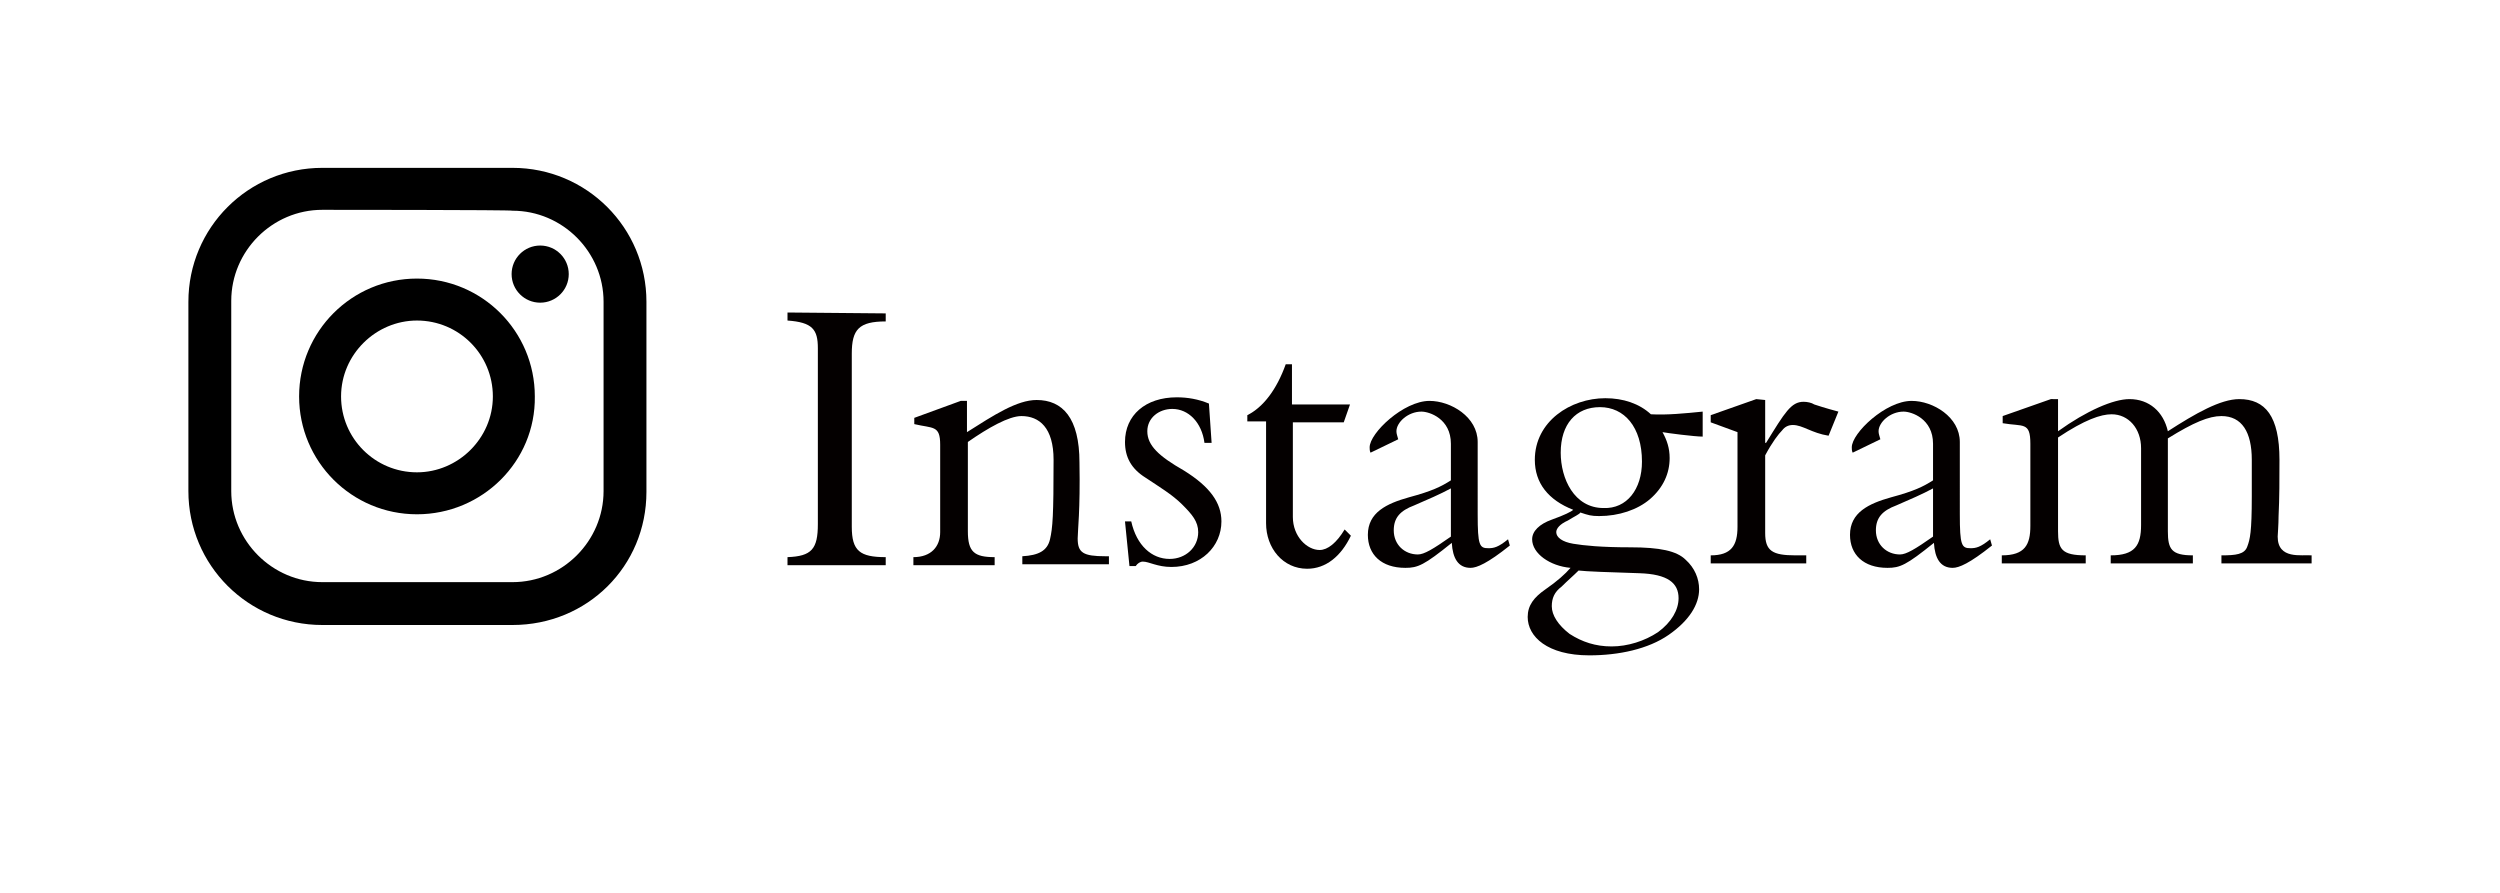 <?xml version="1.0" encoding="utf-8"?>
<!-- Generator: Adobe Illustrator 28.1.0, SVG Export Plug-In . SVG Version: 6.00 Build 0)  -->
<svg version="1.1" id="_レイヤー_1" xmlns="http://www.w3.org/2000/svg" xmlns:xlink="http://www.w3.org/1999/xlink" x="0px"
	 y="0px" viewBox="0 0 280 100" style="enable-background:new 0 0 280 100;" xml:space="preserve">
<style type="text/css">
	.st0{fill:#040000;}
</style>
<g>
	<g>
		<path class="st0" d="M99.2,35.1V36c-3,0-3.8,0.9-3.8,3.6V59c0,2.7,0.9,3.4,3.8,3.4v0.9h-11v-0.9c2.7-0.1,3.4-0.9,3.4-3.7V39
			c0-2.1-0.6-2.9-3.4-3.1V35L99.2,35.1L99.2,35.1z"/>
		<path class="st0" d="M120.7,60.3c0,1.6,0.6,2,3.1,2h0.4v0.9h-9.7v-0.9c1.8-0.1,2.8-0.6,3.1-1.9s0.4-2.6,0.4-8.9
			c0-3.6-1.6-4.9-3.6-4.9c-1.4,0-3.7,1.3-6,2.9v10c0,2.3,0.7,2.9,3,2.9v0.9h-9.1v-0.9c2,0,3-1.2,3-2.8v-9.8c0-2.2-0.8-1.8-2.9-2.3
			v-0.7l5.2-1.9h0.7v3.5c3-1.9,5.6-3.6,7.8-3.6c2.9,0,4.8,2,4.8,7C121,57.1,120.7,59.5,120.7,60.3L120.7,60.3z"/>
		<path class="st0" d="M135.7,49.6h-0.8c-0.3-2.3-1.8-3.8-3.6-3.8c-1.5,0-2.8,1-2.8,2.5c0,1.6,1.3,2.8,4.1,4.4
			c2.9,1.8,4.2,3.6,4.2,5.7c0,2.8-2.3,5.1-5.6,5.1c-1.6,0-2.5-0.6-3.2-0.6c-0.3,0-0.6,0.2-0.8,0.5h-0.7l-0.5-5h0.7
			c0.6,2.7,2.3,4.2,4.3,4.2c1.8,0,3.2-1.3,3.2-3c0-1.2-0.7-2-1.8-3.1s-2.6-2-4.1-3c-1.6-1-2.3-2.3-2.3-4c0-3,2.3-5,5.8-5
			c1.2,0,2.4,0.2,3.6,0.7L135.7,49.6L135.7,49.6z"/>
		<path class="st0" d="M144.7,40.8v4.5h6.5l-0.7,2h-5.7v10.6c0,2.2,1.6,3.7,3,3.7c0.9,0,1.9-0.8,2.8-2.3l0.7,0.7
			c-1.1,2.3-2.8,3.7-4.9,3.7c-2.7,0-4.6-2.3-4.6-5.1V47.2h-2.1v-0.7c1.8-0.9,3.3-2.9,4.3-5.7H144.7L144.7,40.8z"/>
		<path class="st0" d="M165.5,57.6c0,3.5,0.2,3.8,1.2,3.8c0.6,0,1.1-0.1,2.2-1l0.2,0.7c-2.5,2-3.7,2.5-4.4,2.5c-1.4,0-2-1.1-2.1-2.8
			c-3.1,2.5-3.8,2.8-5.2,2.8c-2.7,0-4.2-1.5-4.2-3.7c0-2.5,2.1-3.5,4.6-4.2c2.6-0.7,3.6-1.2,4.7-1.9v-4.1c0-2.8-2.4-3.6-3.3-3.6
			c-1.5,0-2.8,1.2-2.8,2.2c0,0.3,0.1,0.5,0.2,0.9l-3.1,1.5c-0.1-0.2-0.1-0.4-0.1-0.6c0-1.6,3.8-5.2,6.7-5.2c2.4,0,5.4,1.8,5.4,4.6
			L165.5,57.6L165.5,57.6L165.5,57.6z M162.5,60.1v-5.4c-1.1,0.6-2.7,1.3-4.1,1.9c-1.6,0.6-2.3,1.4-2.3,2.8c0,1.6,1.2,2.7,2.7,2.7
			C159.5,62.1,160.5,61.5,162.5,60.1L162.5,60.1z"/>
		<path class="st0" d="M190.7,46.1v2.8c-0.9,0-4-0.4-4.5-0.5c0.5,0.9,0.8,1.8,0.8,2.9c0,1.7-0.7,3.3-2.2,4.6
			c-1.4,1.2-3.5,1.9-5.7,1.9c-0.9,0-1.2-0.1-2.1-0.4c-0.1,0.2-0.6,0.4-1.4,0.9c-0.9,0.4-1.3,0.9-1.3,1.3c0,0.6,0.7,1.1,1.9,1.3
			c1.2,0.2,3.1,0.4,6.4,0.4s5.2,0.4,6.2,1.4c1,0.9,1.5,2.1,1.5,3.3c0,1.7-1.1,3.5-3.4,5.1c-2.3,1.6-5.6,2.3-8.9,2.3
			c-4.7,0-6.9-2.1-6.9-4.3c0-1.3,0.7-2.2,2-3.1s2.2-1.7,2.8-2.4c-2.3-0.2-4.3-1.6-4.3-3.2c0-0.9,0.8-1.7,2.2-2.2s2.2-0.9,2.4-1.1
			c-2.8-1.1-4.3-3-4.3-5.6c0-4.3,4-6.9,7.9-6.9c2,0,3.8,0.6,5.1,1.8C186.7,46.5,188.7,46.3,190.7,46.1L190.7,46.1z M174.9,65.7
			c-0.8,0.6-1.1,1.3-1.1,2.2c0,1,0.7,2.1,2,3.1c1.4,0.9,2.9,1.4,4.7,1.4s3.7-0.6,5.2-1.6c1.5-1.1,2.3-2.5,2.3-3.8
			c0-1.7-1.2-2.7-4.4-2.8c-3.3-0.1-6-0.2-6.8-0.3C176.2,64.5,175.6,65,174.9,65.7L174.9,65.7z M183.9,51.7c0-3.9-2-6.1-4.7-6.1
			s-4.4,1.9-4.4,5.1c0,2.9,1.5,6.2,4.8,6.2C182.2,57,183.9,54.8,183.9,51.7z"/>
		<path class="st0" d="M197.7,44.8v4.8h0.1c2.1-3.4,2.8-4.6,4.2-4.6c0.4,0,0.9,0.1,1.2,0.3c0.3,0.1,1.2,0.4,2.7,0.8l-1.1,2.7
			c-1.9-0.3-2.9-1.2-4-1.2c-0.5,0-0.9,0.2-1.2,0.6c-0.4,0.4-1.1,1.3-1.9,2.8v8.7c0,2,0.8,2.5,3.4,2.5h1.2v0.9h-10.7v-0.9
			c2.3,0,3-1.1,3-3.2V48.4l-3-1.1v-0.8l5.1-1.8L197.7,44.8L197.7,44.8z"/>
		<path class="st0" d="M219.5,57.6c0,3.5,0.2,3.8,1.2,3.8c0.6,0,1.1-0.1,2.2-1l0.2,0.7c-2.5,2-3.7,2.5-4.4,2.5c-1.4,0-2-1.1-2.1-2.8
			c-3.1,2.5-3.8,2.8-5.2,2.8c-2.7,0-4.2-1.5-4.2-3.7c0-2.5,2.1-3.5,4.6-4.2c2.6-0.7,3.6-1.2,4.7-1.9v-4.1c0-2.8-2.4-3.6-3.3-3.6
			c-1.5,0-2.8,1.2-2.8,2.2c0,0.3,0.1,0.5,0.2,0.9l-3.1,1.5c-0.1-0.2-0.1-0.4-0.1-0.6c0-1.6,3.8-5.2,6.7-5.2c2.4,0,5.4,1.8,5.4,4.6
			L219.5,57.6L219.5,57.6L219.5,57.6z M216.5,60.1v-5.4c-1.1,0.6-2.7,1.3-4.1,1.9c-1.6,0.6-2.3,1.4-2.3,2.8c0,1.6,1.2,2.7,2.7,2.7
			C213.5,62.1,214.5,61.5,216.5,60.1L216.5,60.1z"/>
		<path class="st0" d="M230.5,44.7v3.6c3.2-2.3,6.2-3.6,8-3.6c2.2,0,3.8,1.4,4.3,3.6c3.1-2,5.9-3.6,8-3.6c2.9,0,4.5,1.9,4.5,6.8
			c0,2.1,0,4.3-0.1,6.3c0,0.9-0.1,2.2-0.1,2.3c0,2.6,2.7,2,3.8,2.1v0.9h-10.1v-0.9c1.6,0,2.6-0.1,2.9-1c0.3-0.8,0.5-1.6,0.5-5.6
			v-4.1c0-3.1-1.1-4.9-3.4-4.9c-1.4,0-3.1,0.7-6,2.5v10.4c0,2,0.4,2.7,2.8,2.7v0.9h-9.2v-0.9c2.7,0,3.4-1.1,3.4-3.4v-8.6
			c0-2.2-1.4-3.8-3.3-3.8c-1.2,0-3,0.6-6,2.6v10.5c0,2,0.4,2.7,3.1,2.7v0.9h-9.4v-0.9c2.6,0,3.2-1.2,3.2-3.3v-9.2
			c0-2.5-0.8-1.9-3.1-2.3v-0.8l5.4-1.9L230.5,44.7L230.5,44.7z"/>
	</g>
	<g id="レイヤー_2_1_">
		<g id="レイヤー_2-2">
			<path d="M57.4,70H36.1c-8.3,0-15-6.7-15-15V33.8c0-8.3,6.7-15,15-15h21.3c8.3,0,15,6.7,15,15v21.3C72.4,63.4,65.8,70,57.4,70z
				 M36.1,23.5c-5.6,0-10.2,4.6-10.2,10.2V55c0,5.6,4.6,10.2,10.2,10.2h21.3c5.6,0,10.2-4.6,10.2-10.2V33.8
				c0-5.6-4.6-10.2-10.2-10.2C57.4,23.5,36.1,23.5,36.1,23.5z"/>
			<circle cx="60.5" cy="30.7" r="3.2"/>
			<path d="M46.7,57.6c-7.3,0-13.2-5.9-13.2-13.2s5.9-13.2,13.2-13.2s13.2,5.9,13.2,13.2l0,0C60,51.7,54,57.6,46.7,57.6z M46.7,35.9
				c-4.6,0-8.5,3.8-8.5,8.5s3.8,8.5,8.5,8.5c4.6,0,8.5-3.8,8.5-8.5S51.4,35.9,46.7,35.9L46.7,35.9z"/>
		</g>
	</g>
</g>
</svg>
